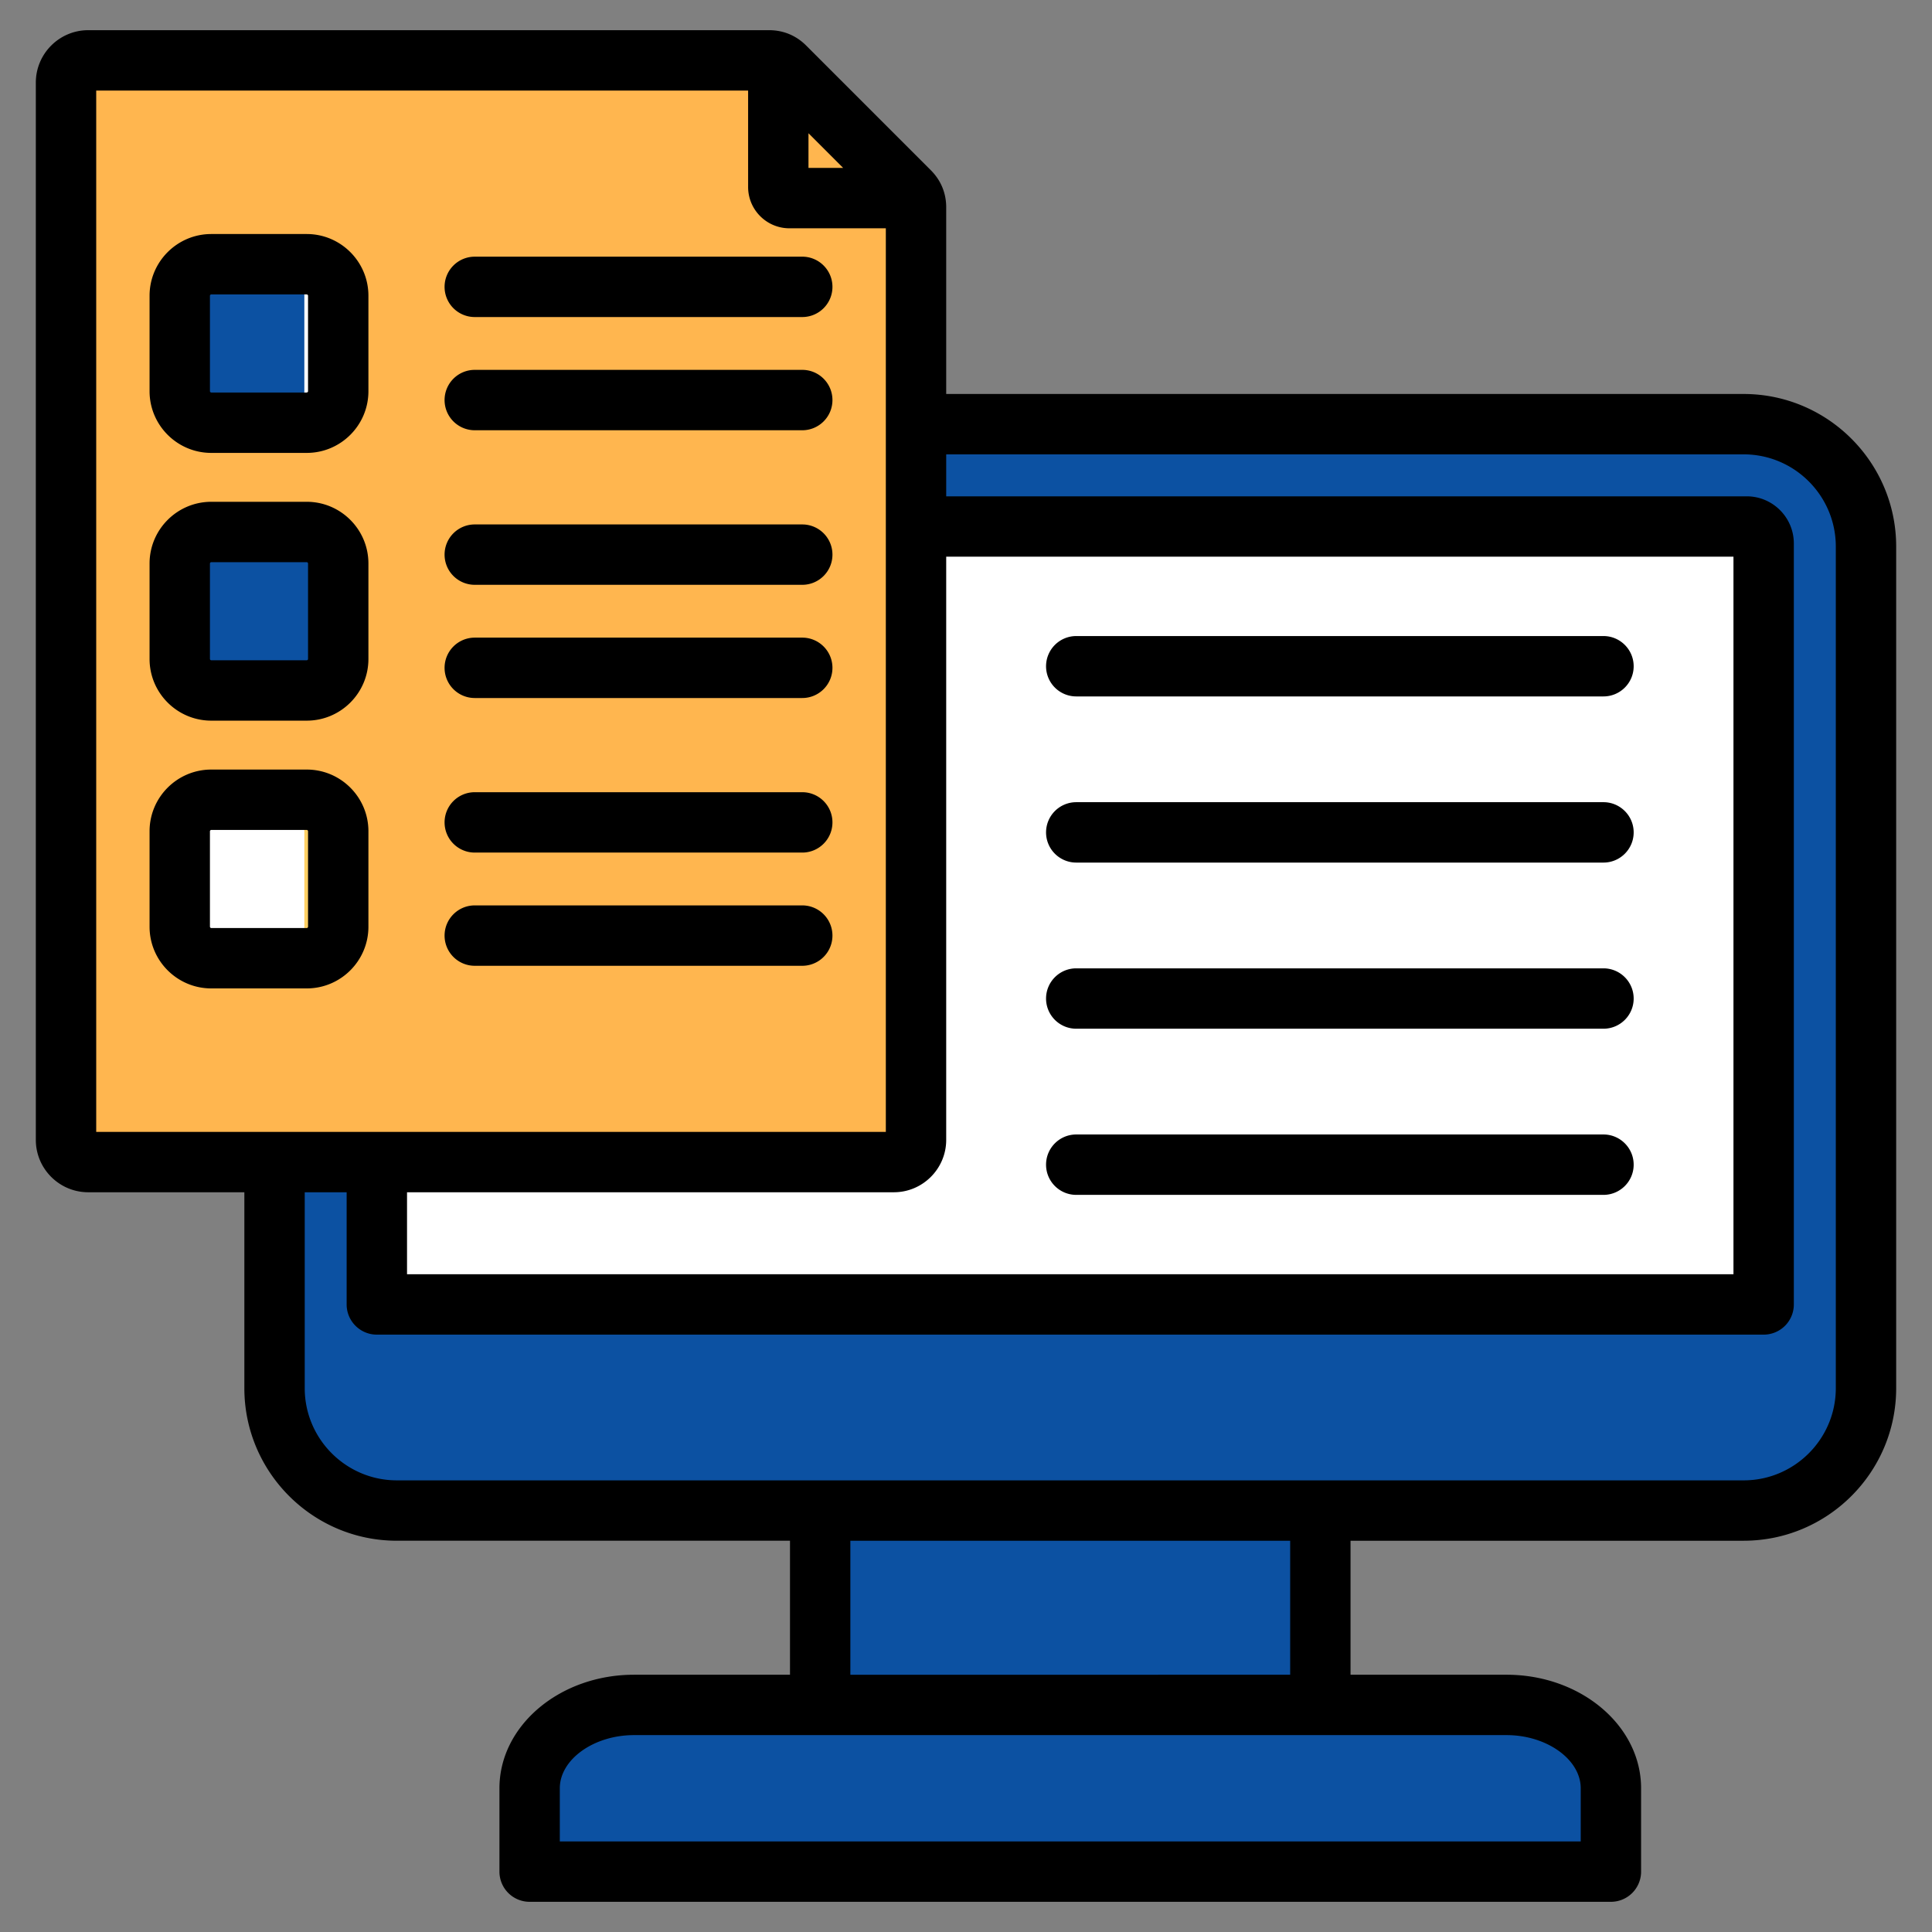<svg xmlns="http://www.w3.org/2000/svg" version="1.1" xmlns:xlink="http://www.w3.org/1999/xlink" width="512" height="512" x="0" y="0" viewBox="0 0 512 512" style="enable-background:new 0 0 512 512" xml:space="preserve" class=""><rect x="0" y="0" width="512" height="512" fill="#808080" stroke="none"/><g><g fill-rule="evenodd" clip-rule="evenodd"><path fill="#0c51a2" d="M217.361 388.312h132.547v75.499H217.361z" opacity="1" data-original="#a79ba7" class=""></path><path fill="#0c51a2" d="M339.629 388.312h10.279v75.499h-10.279z" opacity="1" data-original="#837683" class=""></path><path fill="#0c51a2" d="M140.362 495.999h286.545v-22.092c0-12.15-12.442-22.091-27.649-22.091H168.011c-15.207 0-27.649 9.941-27.649 22.091z" opacity="1" data-original="#eceff1" class=""></path><path fill="#0c51a2" d="M140.362 495.999h286.545v-22.092c0-7.221-4.395-13.661-11.152-17.698 1.519 2.73 2.366 5.745 2.366 8.912v22.092H140.362z" opacity="1" data-original="#d1d1d6" class=""></path><path fill="#0c51a2" d="M105.186 112.417h356.897c17.832 0 32.422 14.59 32.422 32.422v223.046c0 17.832-14.59 32.422-32.422 32.422H105.186c-17.832 0-32.422-14.59-32.422-32.422V144.839c.001-17.832 14.59-32.422 32.422-32.422z" opacity="1" data-original="#eceff1" class=""></path><path fill="#0c51a2" d="M480.168 117.967c8.633 5.841 14.337 15.722 14.337 26.872v223.046c0 17.832-14.59 32.422-32.422 32.422H105.186c-11.149 0-21.03-5.703-26.871-14.336a32.182 32.182 0 0 0 18.084 5.55h356.897c17.832 0 32.422-14.59 32.422-32.422V136.052c0-6.683-2.049-12.91-5.55-18.085z" opacity="1" data-original="#d1d1d6" class=""></path><path fill="#ffffff" d="M104.373 139.529h358.523a4.511 4.511 0 0 1 4.497 4.496v201.901H99.877V144.025a4.509 4.509 0 0 1 4.496-4.496z" opacity="1" data-original="#d8ecfe" class=""></path><path fill="#ffffff" d="M445.323 139.529h17.573a4.511 4.511 0 0 1 4.497 4.497v201.901H449.82V144.025a4.51 4.51 0 0 0-4.497-4.496z" opacity="1" data-original="#c4e2ff" class=""></path><path fill="#ffb64f" d="M23.382 16.001h180.447c1.621 0 3.016.578 4.162 1.724l33.05 33.05c1.146 1.146 1.724 2.541 1.724 4.162v247.147a5.897 5.897 0 0 1-5.886 5.886H23.382a5.897 5.897 0 0 1-5.886-5.886V21.887c-.001-3.242 2.643-5.886 5.886-5.886z" opacity="1" data-original="#8ac9fe" class=""></path><path fill="#ffb64f" d="M23.382 16.001H34.15v291.97H23.382c-3.242 0-5.886-2.645-5.886-5.887V21.887c-.001-3.242 2.643-5.886 5.886-5.886zM206.267 16.511c.625.285 1.201.69 1.724 1.214l33.05 33.05a5.909 5.909 0 0 1 1.214 1.724H209.21a2.949 2.949 0 0 1-2.943-2.943z" opacity="1" data-original="#60b7ff" class=""></path><path fill="#ffffff" d="M55.993 211.958h25.302c4.592 0 8.349 3.757 8.349 8.349v25.302c0 4.592-3.757 8.349-8.349 8.349H55.993c-4.592 0-8.349-3.757-8.349-8.349v-25.302c0-4.592 3.757-8.349 8.349-8.349z" opacity="1" data-original="#ffe177" class=""></path><path fill="#ffd064" d="M72.306 211.958h8.989c4.591 0 8.349 3.757 8.349 8.349v25.303c0 4.592-3.757 8.349-8.349 8.349h-8.989c4.592 0 8.349-3.757 8.349-8.349v-25.303c0-4.592-3.757-8.349-8.349-8.349z" opacity="1" data-original="#ffd064" class=""></path><path fill="#0c51a2" d="M55.993 140.991h25.302c4.592 0 8.349 3.757 8.349 8.349v25.302c0 4.592-3.757 8.349-8.349 8.349H55.993c-4.592 0-8.349-3.757-8.349-8.349V149.34c0-4.592 3.757-8.349 8.349-8.349z" opacity="1" data-original="#6cf5c2" class=""></path><path fill="#0c51a2" d="M72.306 140.991h8.989c4.591 0 8.349 3.757 8.349 8.349v25.303c0 4.592-3.757 8.349-8.349 8.349h-8.989c4.592 0 8.349-3.757 8.349-8.349V149.34c0-4.591-3.757-8.349-8.349-8.349z" opacity="1" data-original="#00e499" class=""></path><path fill="#0c51a2" d="M55.993 70.026h25.302c4.592 0 8.349 3.757 8.349 8.349v25.302c0 4.592-3.757 8.349-8.349 8.349H55.993c-4.592 0-8.349-3.757-8.349-8.349V78.375c0-4.593 3.757-8.349 8.349-8.349z" opacity="1" data-original="#fe646f" class=""></path><path fill="#ffffff" d="M72.306 70.026h8.989c4.591 0 8.349 3.757 8.349 8.349v25.303c0 4.592-3.757 8.349-8.349 8.349h-8.989c4.592 0 8.349-3.757 8.349-8.349V78.374c0-4.591-3.757-8.348-8.349-8.348z" opacity="1" data-original="#fd4755" class=""></path><path fill="#000000" d="M432.939 176.562c0 4.42-3.591 7.997-8.002 7.997H285.218a7.994 7.994 0 0 1-8.002-7.997 8.004 8.004 0 0 1 8.002-8.002h139.719c4.41 0 8.002 3.592 8.002 8.002zm0 44.028c0 4.42-3.591 8.002-8.002 8.002H285.218a7.999 7.999 0 0 1-8.002-8.002 8.004 8.004 0 0 1 8.002-8.002h139.719c4.41 0 8.002 3.592 8.002 8.002zm0 44.033c0 4.42-3.591 7.997-8.002 7.997H285.218a7.994 7.994 0 0 1-8.002-7.997c0-4.41 3.577-8.002 8.002-8.002h139.719c4.41 0 8.002 3.592 8.002 8.002zm0 44.028c0 4.42-3.591 8.002-8.002 8.002H285.218c-4.424 0-8.002-3.582-8.002-8.002s3.577-8.002 8.002-8.002h139.719c4.41 0 8.002 3.582 8.002 8.002zM55.635 245.588v-25.299c0-.169.179-.348.353-.348h25.299c.179 0 .348.179.348.348v25.299a.367.367 0 0 1-.348.353H55.988a.376.376 0 0 1-.353-.353zm42 0v-25.299c0-9.009-7.328-16.347-16.347-16.347h-25.3c-9.014 0-16.352 7.338-16.352 16.347v25.299c0 9.023 7.338 16.352 16.352 16.352h25.299c9.019 0 16.348-7.329 16.348-16.352zm-42-96.255c0-.17.179-.353.353-.353h25.299c.179 0 .348.184.348.353v25.299a.366.366 0 0 1-.348.348H55.988c-.174 0-.353-.169-.353-.348zm.353 41.646h25.299c9.019 0 16.347-7.329 16.347-16.347v-25.299c0-9.009-7.328-16.352-16.347-16.352H55.988c-9.014 0-16.352 7.343-16.352 16.352v25.299c.001 9.019 7.339 16.347 16.352 16.347zm-.353-112.607c0-.169.179-.348.353-.348h25.299c.179 0 .348.179.348.348v25.299c0 .17-.169.348-.348.348H55.988c-.174 0-.353-.179-.353-.348zm.353 41.651h25.299c9.019 0 16.347-7.333 16.347-16.352V78.372c0-9.009-7.328-16.352-16.347-16.352H55.988c-9.014 0-16.352 7.343-16.352 16.352v25.299c.001 9.018 7.339 16.352 16.352 16.352zm61.83 97.917a7.993 7.993 0 0 1 7.997-7.997h86.79c4.42 0 8.002 3.577 8.002 7.997s-3.582 8.002-8.002 8.002h-86.79a7.997 7.997 0 0 1-7.997-8.002zm0 30.002c0-4.41 3.577-8.002 7.997-8.002h86.79a8.001 8.001 0 1 1 0 16.004h-86.79a7.998 7.998 0 0 1-7.997-8.002zm0-100.963a7.993 7.993 0 0 1 7.997-7.997h86.79c4.42 0 8.002 3.577 8.002 7.997s-3.582 8.002-8.002 8.002h-86.79a7.997 7.997 0 0 1-7.997-8.002zm0 30.002a7.998 7.998 0 0 1 7.997-8.002h86.79c4.42 0 8.002 3.582 8.002 8.002s-3.582 8.002-8.002 8.002h-86.79a7.998 7.998 0 0 1-7.997-8.002zm0-100.958a7.997 7.997 0 0 1 7.997-8.002h86.79c4.42 0 8.002 3.582 8.002 8.002s-3.582 7.997-8.002 7.997h-86.79a7.993 7.993 0 0 1-7.997-7.997zm0 29.997a7.997 7.997 0 0 1 7.997-8.002h86.79c4.42 0 8.002 3.582 8.002 8.002s-3.582 8.002-8.002 8.002h-86.79a7.998 7.998 0 0 1-7.997-8.002zm368.69 261.862v-223.04c0-13.471-10.962-24.433-24.429-24.433H250.754v11.122h212.144c6.886 0 12.487 5.601 12.487 12.492v201.666a7.997 7.997 0 0 1-7.997 8.002H99.866c-4.41 0-8.002-3.582-8.002-8.002V315.96H80.756v51.922c0 13.466 10.962 24.429 24.419 24.429h356.904c13.466 0 24.429-10.962 24.429-24.429zm-144.6 75.941H225.356V408.31h116.552zm76.999 30.087v14.092H148.356V473.91c0-7.639 8.999-14.088 19.651-14.088h231.249c10.652 0 19.651 6.448 19.651 14.088zM25.497 24.003v275.959h209.258V60.5h-25.549c-6.039 0-10.948-4.909-10.948-10.948V24.003zm188.76 11.31 9.188 9.188h-9.188zm-106.39 280.648v21.732h351.519V147.53H250.754v154.55c0 7.648-6.227 13.88-13.876 13.88H107.867zM462.079 104.41H250.754V54.941c0-3.77-1.407-7.159-4.067-9.819L213.645 12.07c-2.659-2.66-6.058-4.071-9.818-4.071H23.379c-7.653 0-13.885 6.232-13.885 13.895V302.08c0 7.648 6.232 13.88 13.885 13.88h41.378v51.922c0 22.287 18.131 40.427 40.418 40.427h104.182v35.513h-41.35c-19.66 0-35.65 13.499-35.65 30.086v22.09a7.997 7.997 0 0 0 7.997 8.002h286.55a8.001 8.001 0 0 0 8.002-8.002v-22.09c0-16.587-15.989-30.086-35.65-30.086h-41.35V408.31h104.173c22.287 0 40.427-18.14 40.427-40.427v-223.04c0-22.293-18.14-40.433-40.427-40.433z" opacity="1" data-original="#242222" class=""></path></g></g></svg>